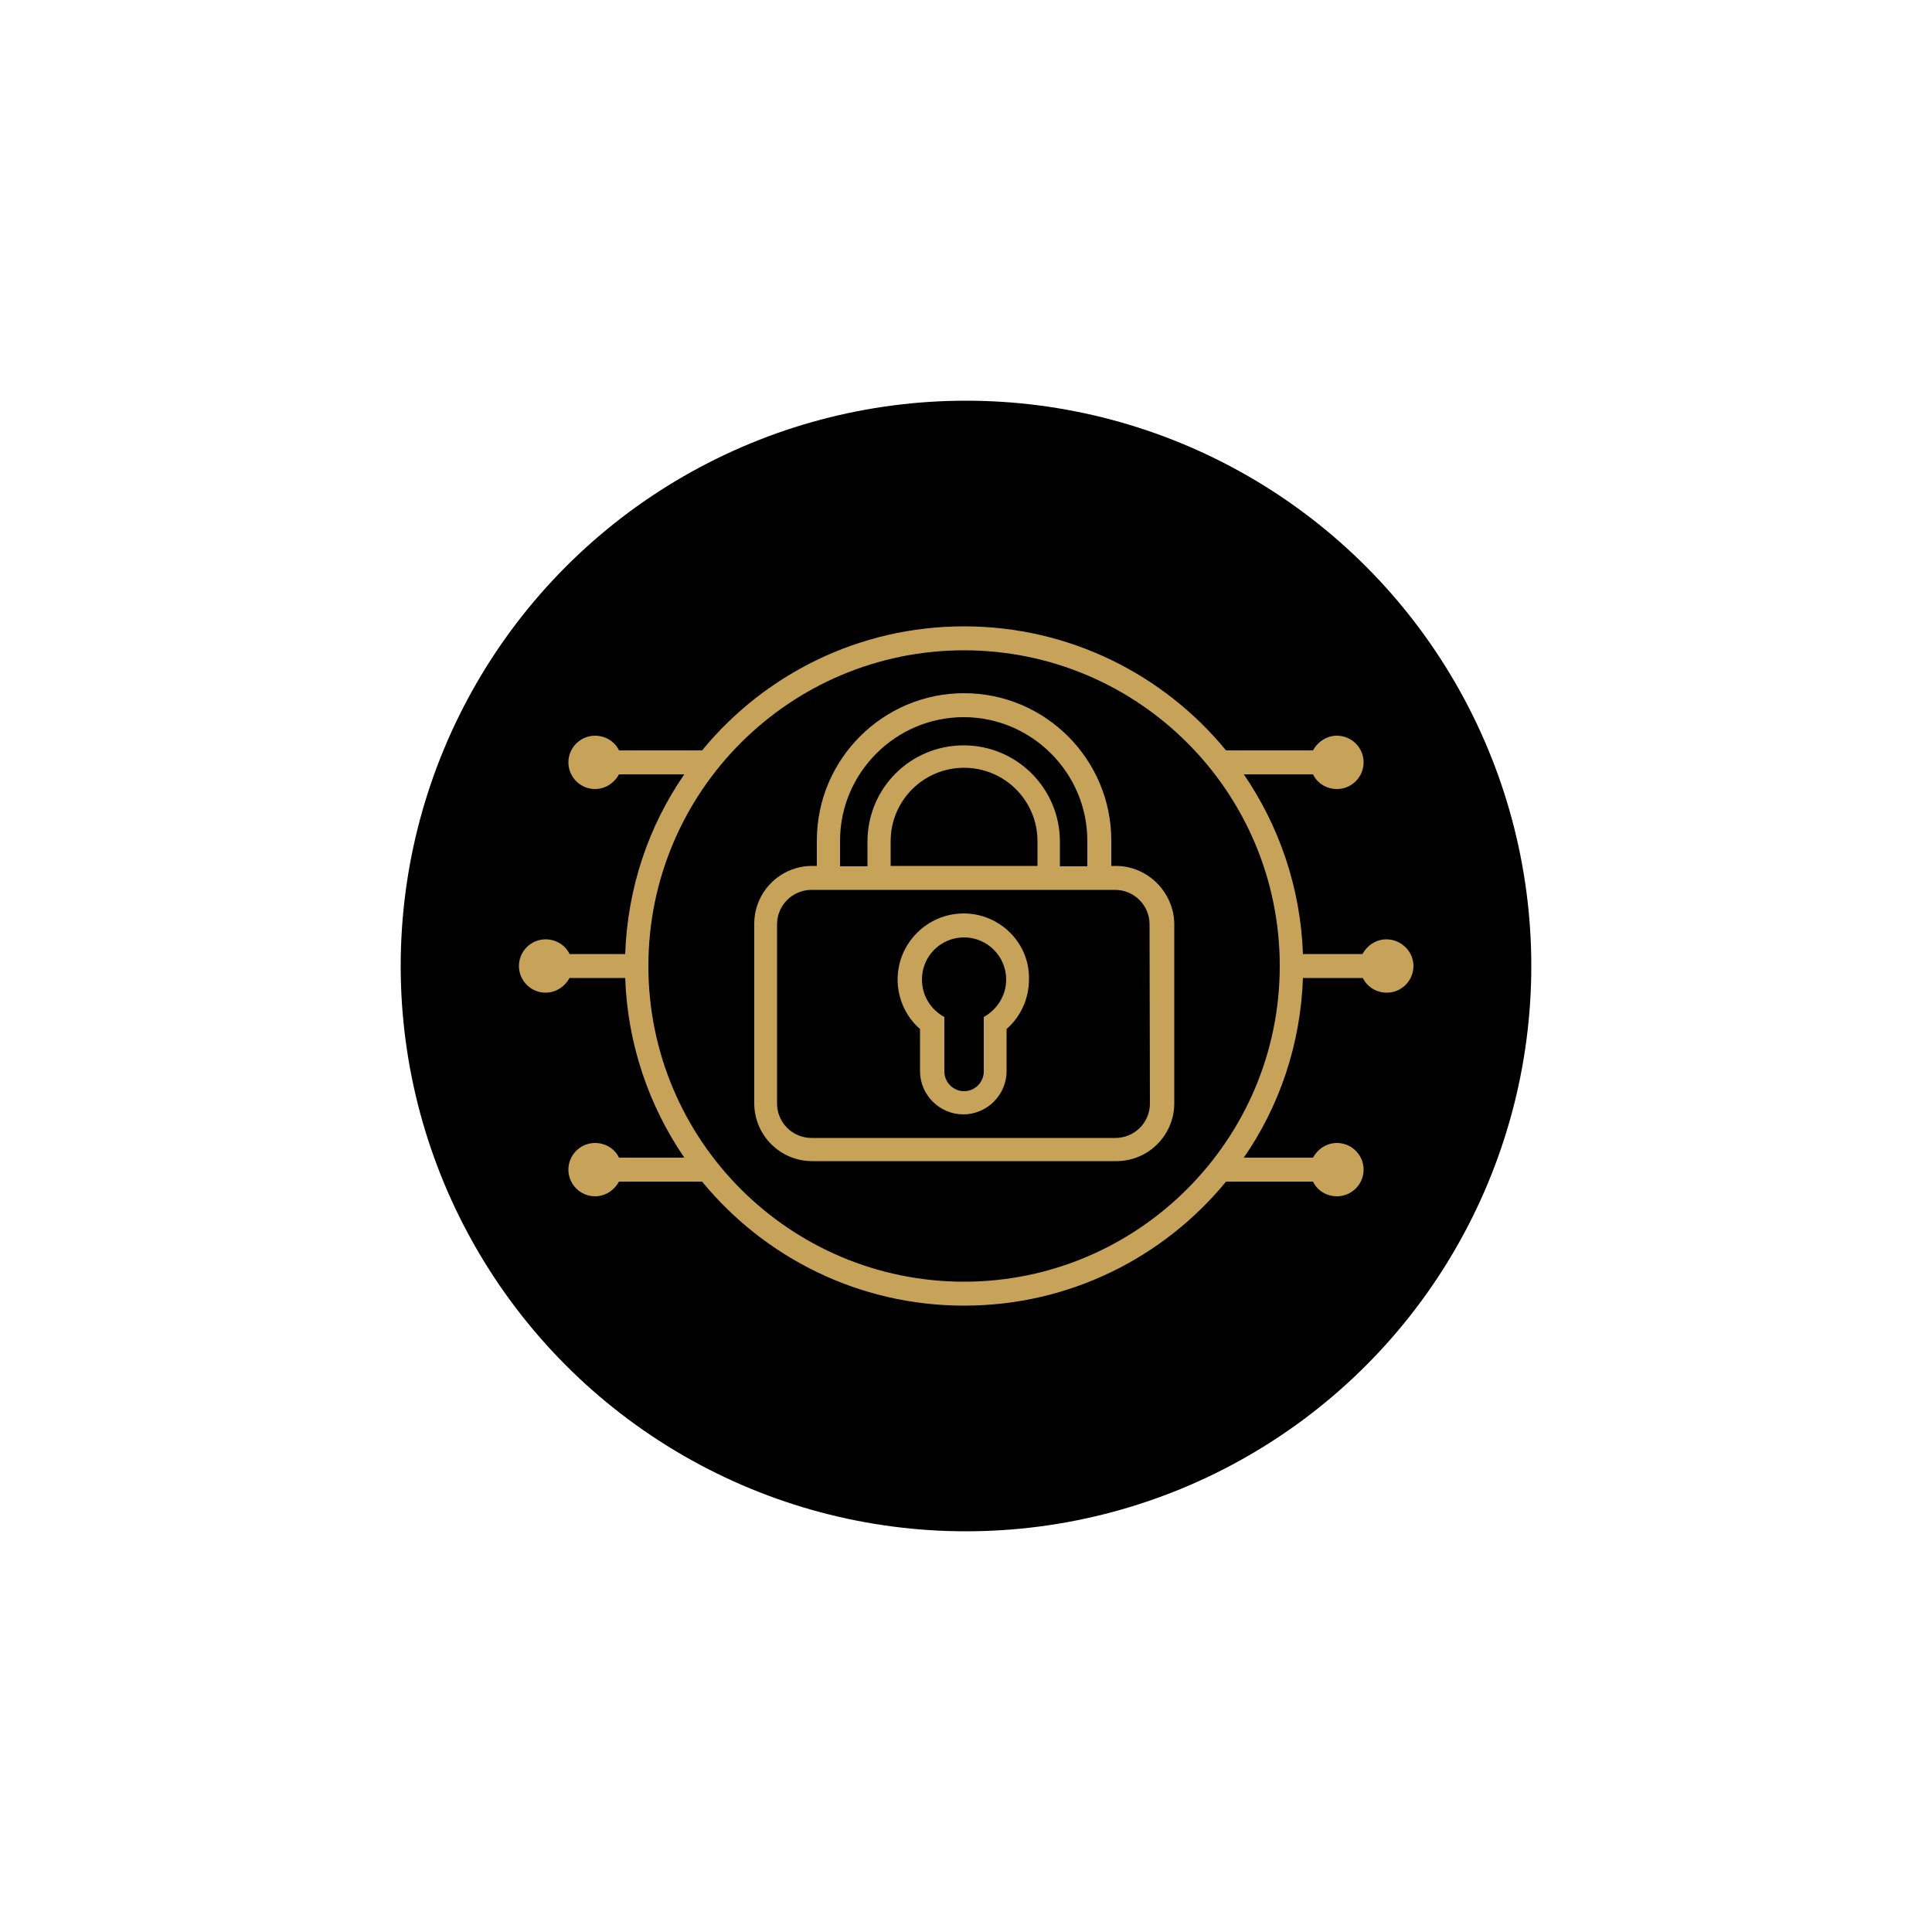 <?xml version="1.0" encoding="utf-8"?>
<!-- Generator: Adobe Illustrator 25.4.1, SVG Export Plug-In . SVG Version: 6.00 Build 0)  -->
<svg version="1.1" id="Layer_1" xmlns="http://www.w3.org/2000/svg" xmlns:xlink="http://www.w3.org/1999/xlink" x="0px" y="0px"
	 viewBox="0 0 500 500" style="enable-background:new 0 0 500 500;" xml:space="preserve">
<style type="text/css">
	.st0{fill:#C7A359;}
</style>
<g>
	<ellipse cx="250" cy="250" rx="146.3" ry="146.3"/>
	<g>
		<path class="st0" d="M288.8,224.1h-1.2v-6.6c0-21-17.1-38.1-38.1-38.1s-38.1,17.1-38.1,38.1v6.6h-1.2c-8.3,0-15,6.7-15,15v46.4
			c0,8.3,6.7,15,15,15h78.7c8.3,0,15-6.7,15-15v-46.4C303.8,230.9,297,224.1,288.8,224.1z M217.4,217.6c0-17.6,14.4-32,32-32
			s32,14.4,32,32v6.6h-7.1v-6.4c0-13.7-11.1-24.9-24.9-24.9s-24.9,11.1-24.9,24.9v6.4h-7.1L217.4,217.6L217.4,217.6z M268.4,224.1
			h-37.9v-6.4c0-10.5,8.5-19,19-19c10.5,0,19,8.5,19,19V224.1z M297.6,285.6c0,4.9-4,8.9-8.9,8.9H210c-4.9,0-8.9-4-8.9-8.9v-46.4
			c0-4.9,4-8.9,8.9-8.9h1.2h76.2h1.2c4.9,0,8.9,4,8.9,8.9L297.6,285.6L297.6,285.6z"/>
		<path class="st0" d="M249.4,236.4c-9.4,0-17.1,7.7-17.1,17.1c0,5,2.2,9.7,5.8,12.8v10.9c0,6.2,5.1,11.2,11.2,11.2
			s11.2-5,11.2-11.2v-10.9c3.7-3.2,5.8-7.9,5.8-12.9C266.5,244.1,258.8,236.4,249.4,236.4z M254.6,263.2v14.1c0,2.8-2.3,5.1-5.1,5.1
			s-5.1-2.3-5.1-5.1v-14.1c-3.5-1.9-5.8-5.5-5.8-9.7c0-6.1,4.9-10.9,10.9-10.9s10.9,4.9,10.9,10.9
			C260.4,257.7,258,261.3,254.6,263.2z"/>
		<path class="st0" d="M358.8,243.1c-2.7,0-5,1.6-6.2,3.8h-15.4c-0.6-17.2-6.2-33.2-15.3-46.5h17.9c1.1,2.3,3.5,3.8,6.2,3.8
			c3.8,0,6.9-3.1,6.9-6.9s-3.1-6.9-6.9-6.9c-2.7,0-5,1.6-6.2,3.8h-22.5c-16.1-19.6-40.5-32.1-67.8-32.1s-51.7,12.5-67.8,32.1h-21.5
			c-1.1-2.3-3.5-3.8-6.2-3.8c-3.8,0-6.9,3.1-6.9,6.9s3.1,6.9,6.9,6.9c2.7,0,5-1.6,6.2-3.8h16.9c-9.2,13.3-14.7,29.3-15.3,46.5h-14.4
			c-1.1-2.3-3.5-3.8-6.2-3.8c-3.8,0-6.9,3.1-6.9,6.9s3.1,6.9,6.9,6.9c2.7,0,5-1.6,6.2-3.8h14.4c0.6,17.2,6.2,33.2,15.3,46.5h-16.9
			c-1.1-2.3-3.5-3.8-6.2-3.8c-3.8,0-6.9,3.1-6.9,6.9c0,3.8,3.1,6.9,6.9,6.9c2.7,0,5-1.6,6.2-3.8h21.5c16.1,19.6,40.5,32.1,67.8,32.1
			s51.7-12.5,67.8-32.1h22.5c1.1,2.3,3.5,3.8,6.2,3.8c3.8,0,6.9-3.1,6.9-6.9c0-3.8-3.1-6.9-6.9-6.9c-2.7,0-5,1.6-6.2,3.8h-17.9
			c9.2-13.3,14.7-29.3,15.3-46.5h15.5c1.1,2.3,3.5,3.8,6.2,3.8c3.8,0,6.9-3.1,6.9-6.9S362.6,243.1,358.8,243.1z M249.5,331.7
			c-45.1,0-81.7-36.6-81.7-81.7s36.6-81.7,81.7-81.7s81.7,36.6,81.7,81.7C331.2,295,294.5,331.7,249.5,331.7z"/>
	</g>
</g>
</svg>
